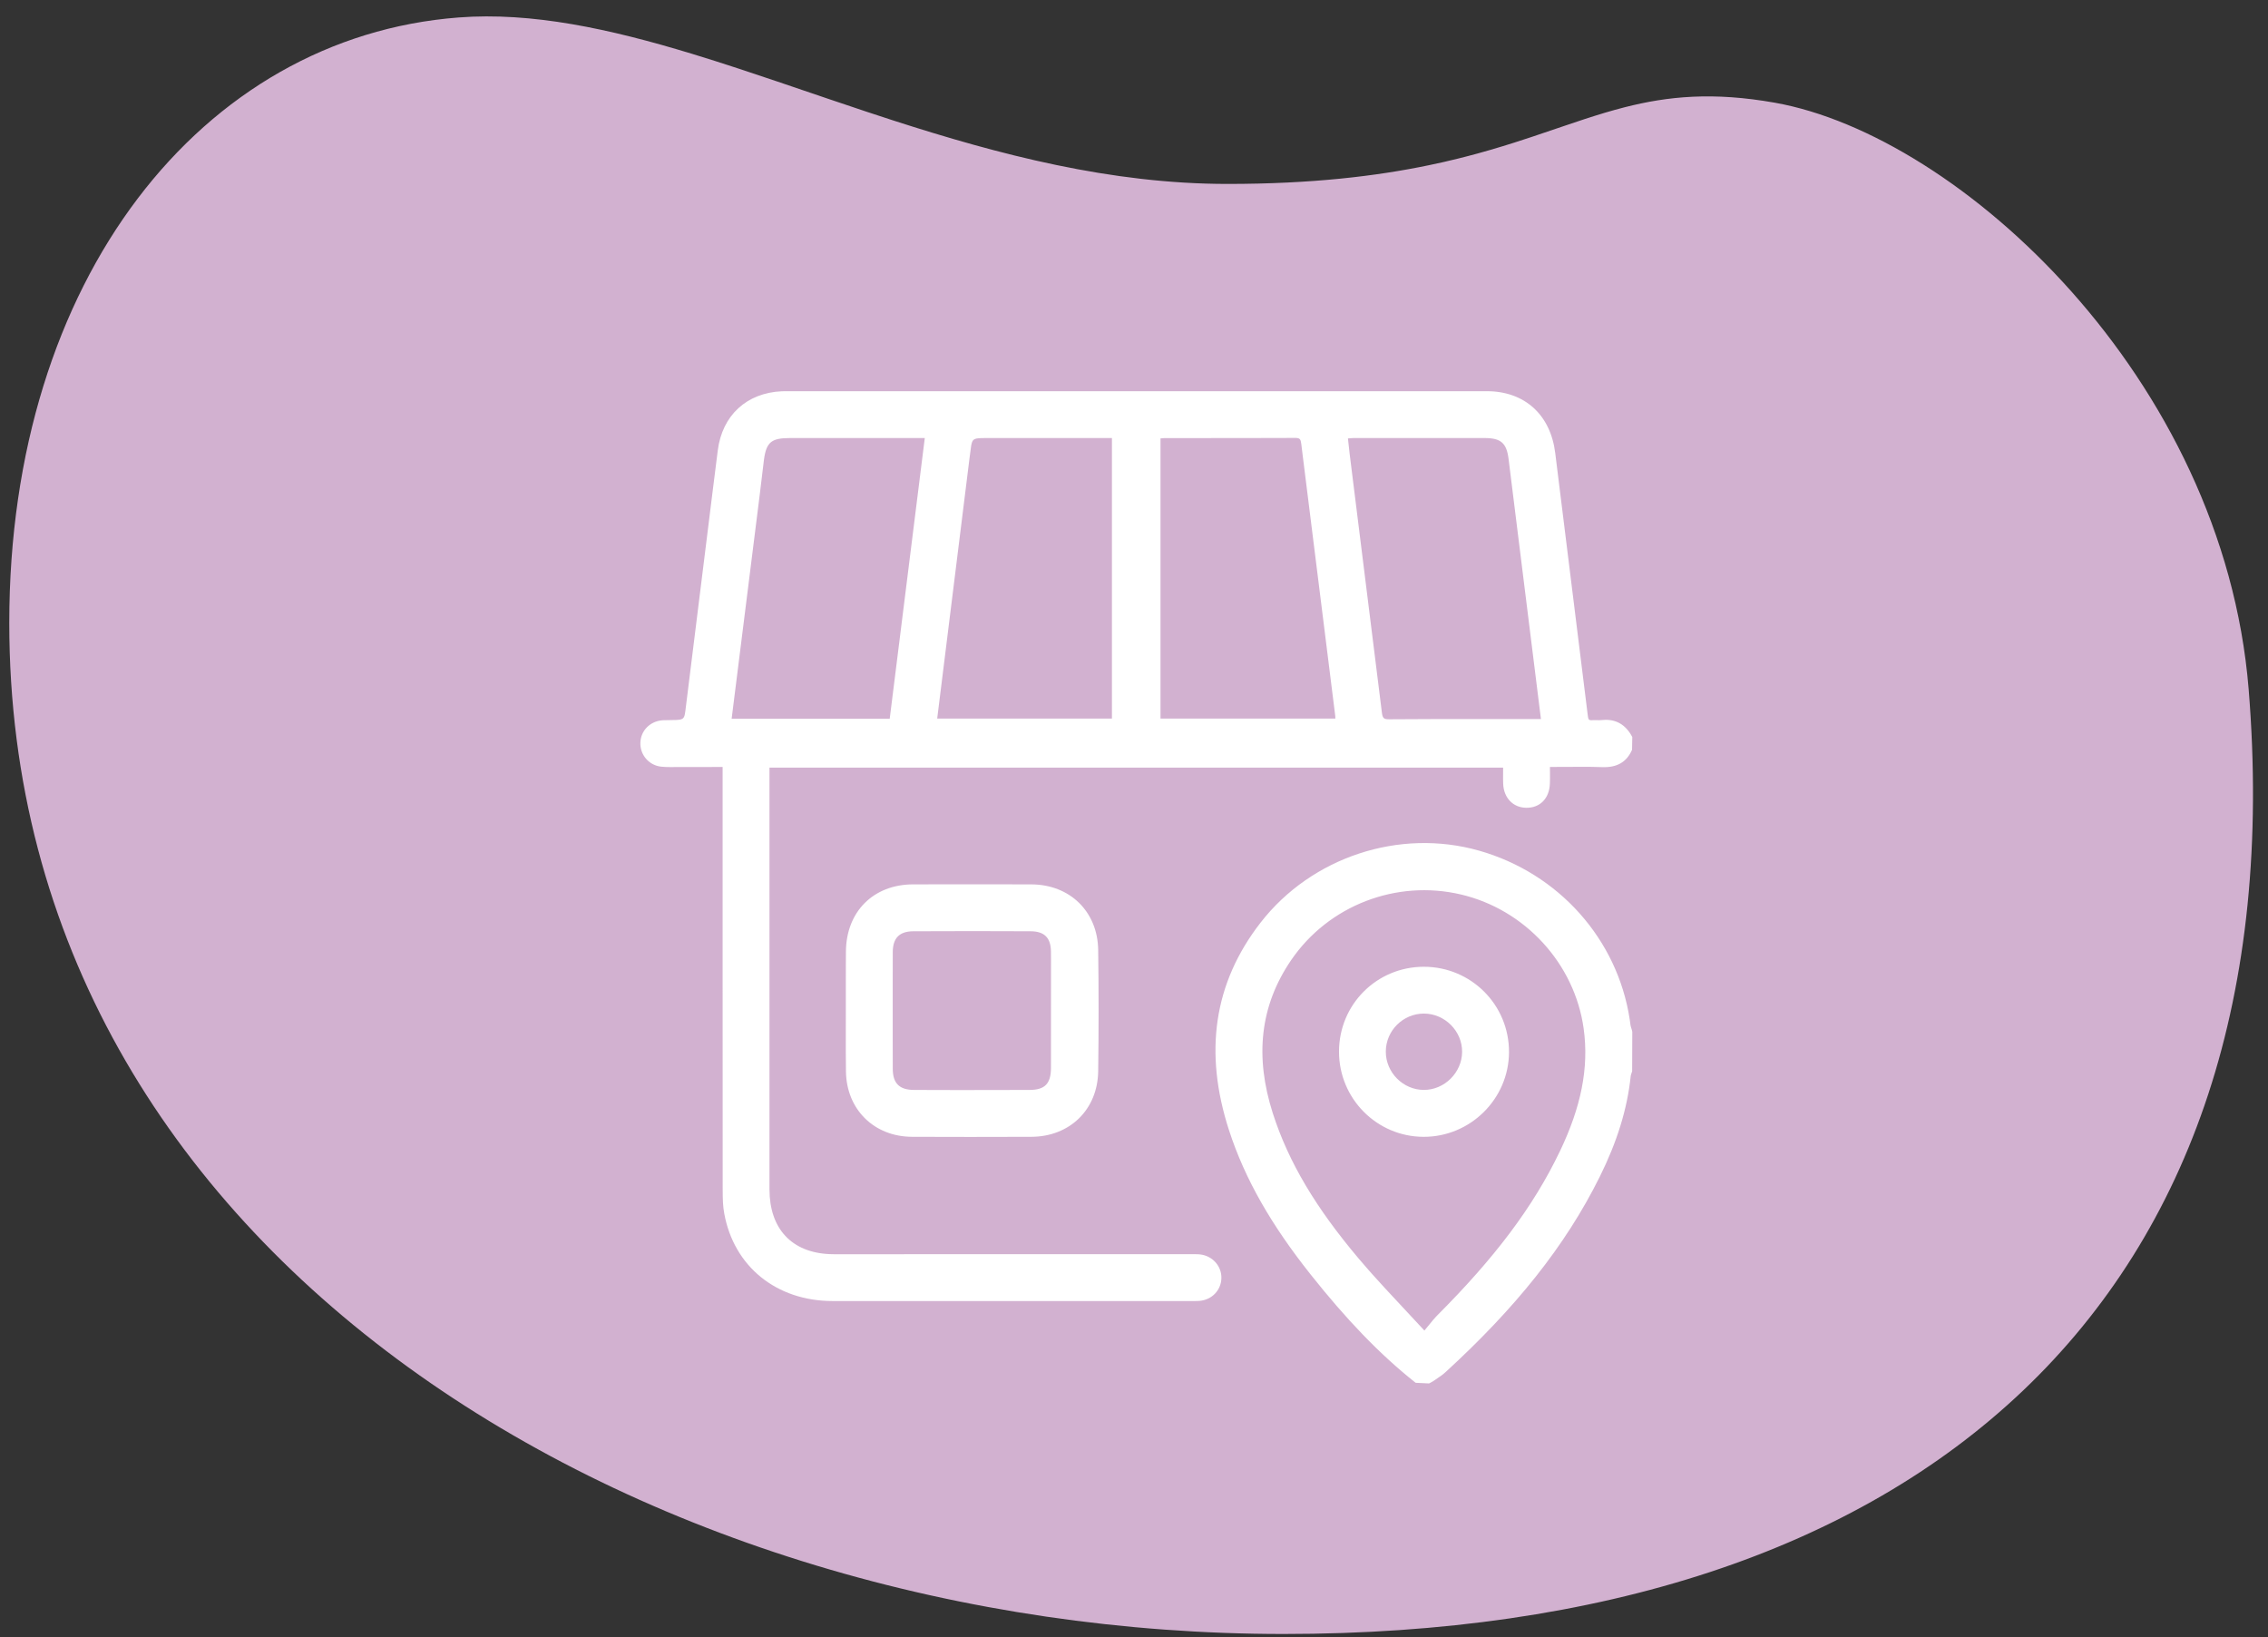 <?xml version="1.0" encoding="UTF-8"?>
<svg xmlns="http://www.w3.org/2000/svg" width="115" height="83" viewBox="0 0 115 83" fill="none">
  <rect x="0" y="0" width="115" height="83" fill="#333333" stroke="none"/>
  <path fill-rule="evenodd" clip-rule="evenodd" d="M65.084 82.831C97.337 82.831 116.534 65.867 114.019 34.939C112.737 19.168 99.358 6.871 89.995 5.207C86.864 4.651 84.58 4.876 82.376 5.438L81.869 5.573L81.362 5.719L80.855 5.875L80.343 6.039L79.302 6.388L77.663 6.942L76.794 7.225L76.191 7.413L75.566 7.599L74.919 7.782C74.589 7.872 74.249 7.961 73.899 8.047L73.184 8.217L72.439 8.378C69.775 8.931 66.511 9.324 62.244 9.324C56.315 9.324 50.661 7.838 45.303 6.11L43.969 5.673L41.992 5.009L39.4 4.128L37.489 3.49V3.49L36.231 3.083L35.089 2.728C30.921 1.461 26.971 0.601 23.251 0.886C10.236 1.882 0.47 14.145 0.47 31.574C0.47 63.826 32.832 82.831 65.084 82.831Z" fill="#D2B1D0"></path>
  <path fill-rule="evenodd" clip-rule="evenodd" d="M78.86 22.975C78.624 21.03 77.313 19.831 75.387 19.831H39.841L39.641 19.835C37.863 19.915 36.62 21.052 36.395 22.835L36.142 24.846L34.75 36.055L34.724 36.212C34.678 36.435 34.601 36.484 34.275 36.498L33.639 36.51L33.575 36.514C32.956 36.569 32.496 37.036 32.471 37.639C32.444 38.262 32.909 38.805 33.535 38.865L33.747 38.88L33.985 38.885L34.297 38.883L36.641 38.88L36.641 49.822L36.644 60.222L36.647 60.628L36.659 60.967C36.67 61.169 36.69 61.333 36.723 61.513C37.213 64.207 39.373 65.951 42.218 65.954L60.552 65.955L60.75 65.95L60.835 65.944C61.45 65.886 61.908 65.412 61.931 64.809C61.954 64.192 61.486 63.662 60.856 63.591C60.828 63.588 60.8 63.585 60.772 63.583L60.583 63.578L42.285 63.58L42.075 63.575C40.145 63.495 39.017 62.291 39.017 60.29L39.016 38.912H76.216L76.214 39.493L76.219 39.719C76.241 40.436 76.712 40.937 77.382 40.949C78.088 40.961 78.564 40.472 78.588 39.716L78.593 39.481L78.593 39.179L78.59 38.879L80.449 38.872L80.727 38.875L81.242 38.888C81.979 38.914 82.477 38.642 82.754 38.009L82.766 37.363L82.681 37.214C82.326 36.648 81.825 36.429 81.183 36.504L81.099 36.508L80.81 36.504L80.689 36.511C80.564 36.511 80.533 36.465 80.512 36.29L78.86 22.975ZM74.998 43.122C79.038 44.269 82.014 47.615 82.635 51.672L82.675 51.963C82.678 51.987 82.683 52.011 82.691 52.039L82.741 52.201L82.766 52.304L82.759 54.304L82.7 54.482L82.691 54.519L82.686 54.55C82.509 56.244 81.982 57.907 81.118 59.648C79.363 63.187 76.82 66.329 73.305 69.549L73.17 69.665C73.147 69.683 73.122 69.702 73.095 69.722L72.785 69.938L72.652 70.026L72.536 70.092L72.46 70.13L71.781 70.098C69.938 68.637 68.258 66.875 66.446 64.594C64.481 62.119 63.126 59.787 62.316 57.289C61.044 53.362 61.525 49.851 63.916 46.773C66.504 43.441 70.966 41.976 74.998 43.122ZM65.465 48.676C63.887 50.988 63.618 53.56 64.537 56.43C65.344 58.949 66.753 61.261 68.867 63.77L69.317 64.292C69.395 64.381 69.474 64.472 69.556 64.564L70.247 65.325L72.225 67.45L72.668 66.91L72.821 66.739L72.895 66.662C75.752 63.798 77.736 61.211 79.108 58.334C80.158 56.131 80.579 54.149 80.3 52.139C79.844 48.855 77.335 46.114 74.087 45.346C70.805 44.57 67.362 45.897 65.465 48.676ZM55.684 48.154C55.712 50.199 55.712 52.249 55.684 54.304C55.657 56.245 54.248 57.621 52.295 57.628L49.194 57.634L46.246 57.628C44.323 57.62 42.926 56.245 42.895 54.329L42.887 53.36L42.889 48.9C42.89 48.665 42.891 48.452 42.893 48.229C42.911 46.212 44.286 44.837 46.295 44.831L49.8 44.827L52.295 44.832C54.25 44.838 55.657 46.211 55.684 48.154ZM76.515 53.345C76.529 50.945 74.598 49.007 72.195 49.008C69.807 49.01 67.898 50.919 67.895 53.307C67.892 55.688 69.809 57.621 72.181 57.629C74.552 57.636 76.501 55.709 76.515 53.345ZM46.312 47.209C45.603 47.212 45.269 47.553 45.268 48.273L45.266 49.726L45.266 52.676L45.268 54.175C45.269 54.917 45.601 55.249 46.349 55.252L48.653 55.258L52.202 55.252C52.981 55.25 53.286 54.937 53.29 54.138L53.292 48.666L53.289 48.237C53.282 47.539 52.958 47.213 52.262 47.209C50.325 47.199 48.346 47.199 46.312 47.209ZM70.268 53.306C70.271 52.245 71.144 51.378 72.205 51.381C73.261 51.385 74.143 52.269 74.137 53.319C74.132 54.37 73.242 55.255 72.193 55.251C71.141 55.248 70.264 54.362 70.268 53.306ZM75.287 22.206L68.604 22.207L68.499 22.213L68.348 22.225L68.439 23.044L70.067 36.103C70.104 36.41 70.158 36.464 70.445 36.462L72.931 36.45L78.134 36.451L76.492 23.259C76.392 22.46 76.103 22.207 75.287 22.206ZM40.055 22.206L46.892 22.205L45.113 36.436H37.098L38.517 25.124L38.739 23.286C38.861 22.406 39.126 22.206 40.055 22.206ZM56.381 22.205L49.955 22.206L49.729 22.21C49.37 22.224 49.298 22.282 49.243 22.598L49.157 23.25L47.521 36.426H56.381V22.205ZM59.037 22.209L63.191 22.206L65.704 22.2C65.912 22.208 65.953 22.265 65.983 22.51L66.055 23.097L67.705 36.296L67.711 36.425H58.844V22.223L59.037 22.209Z" fill="white"></path>
</svg>
